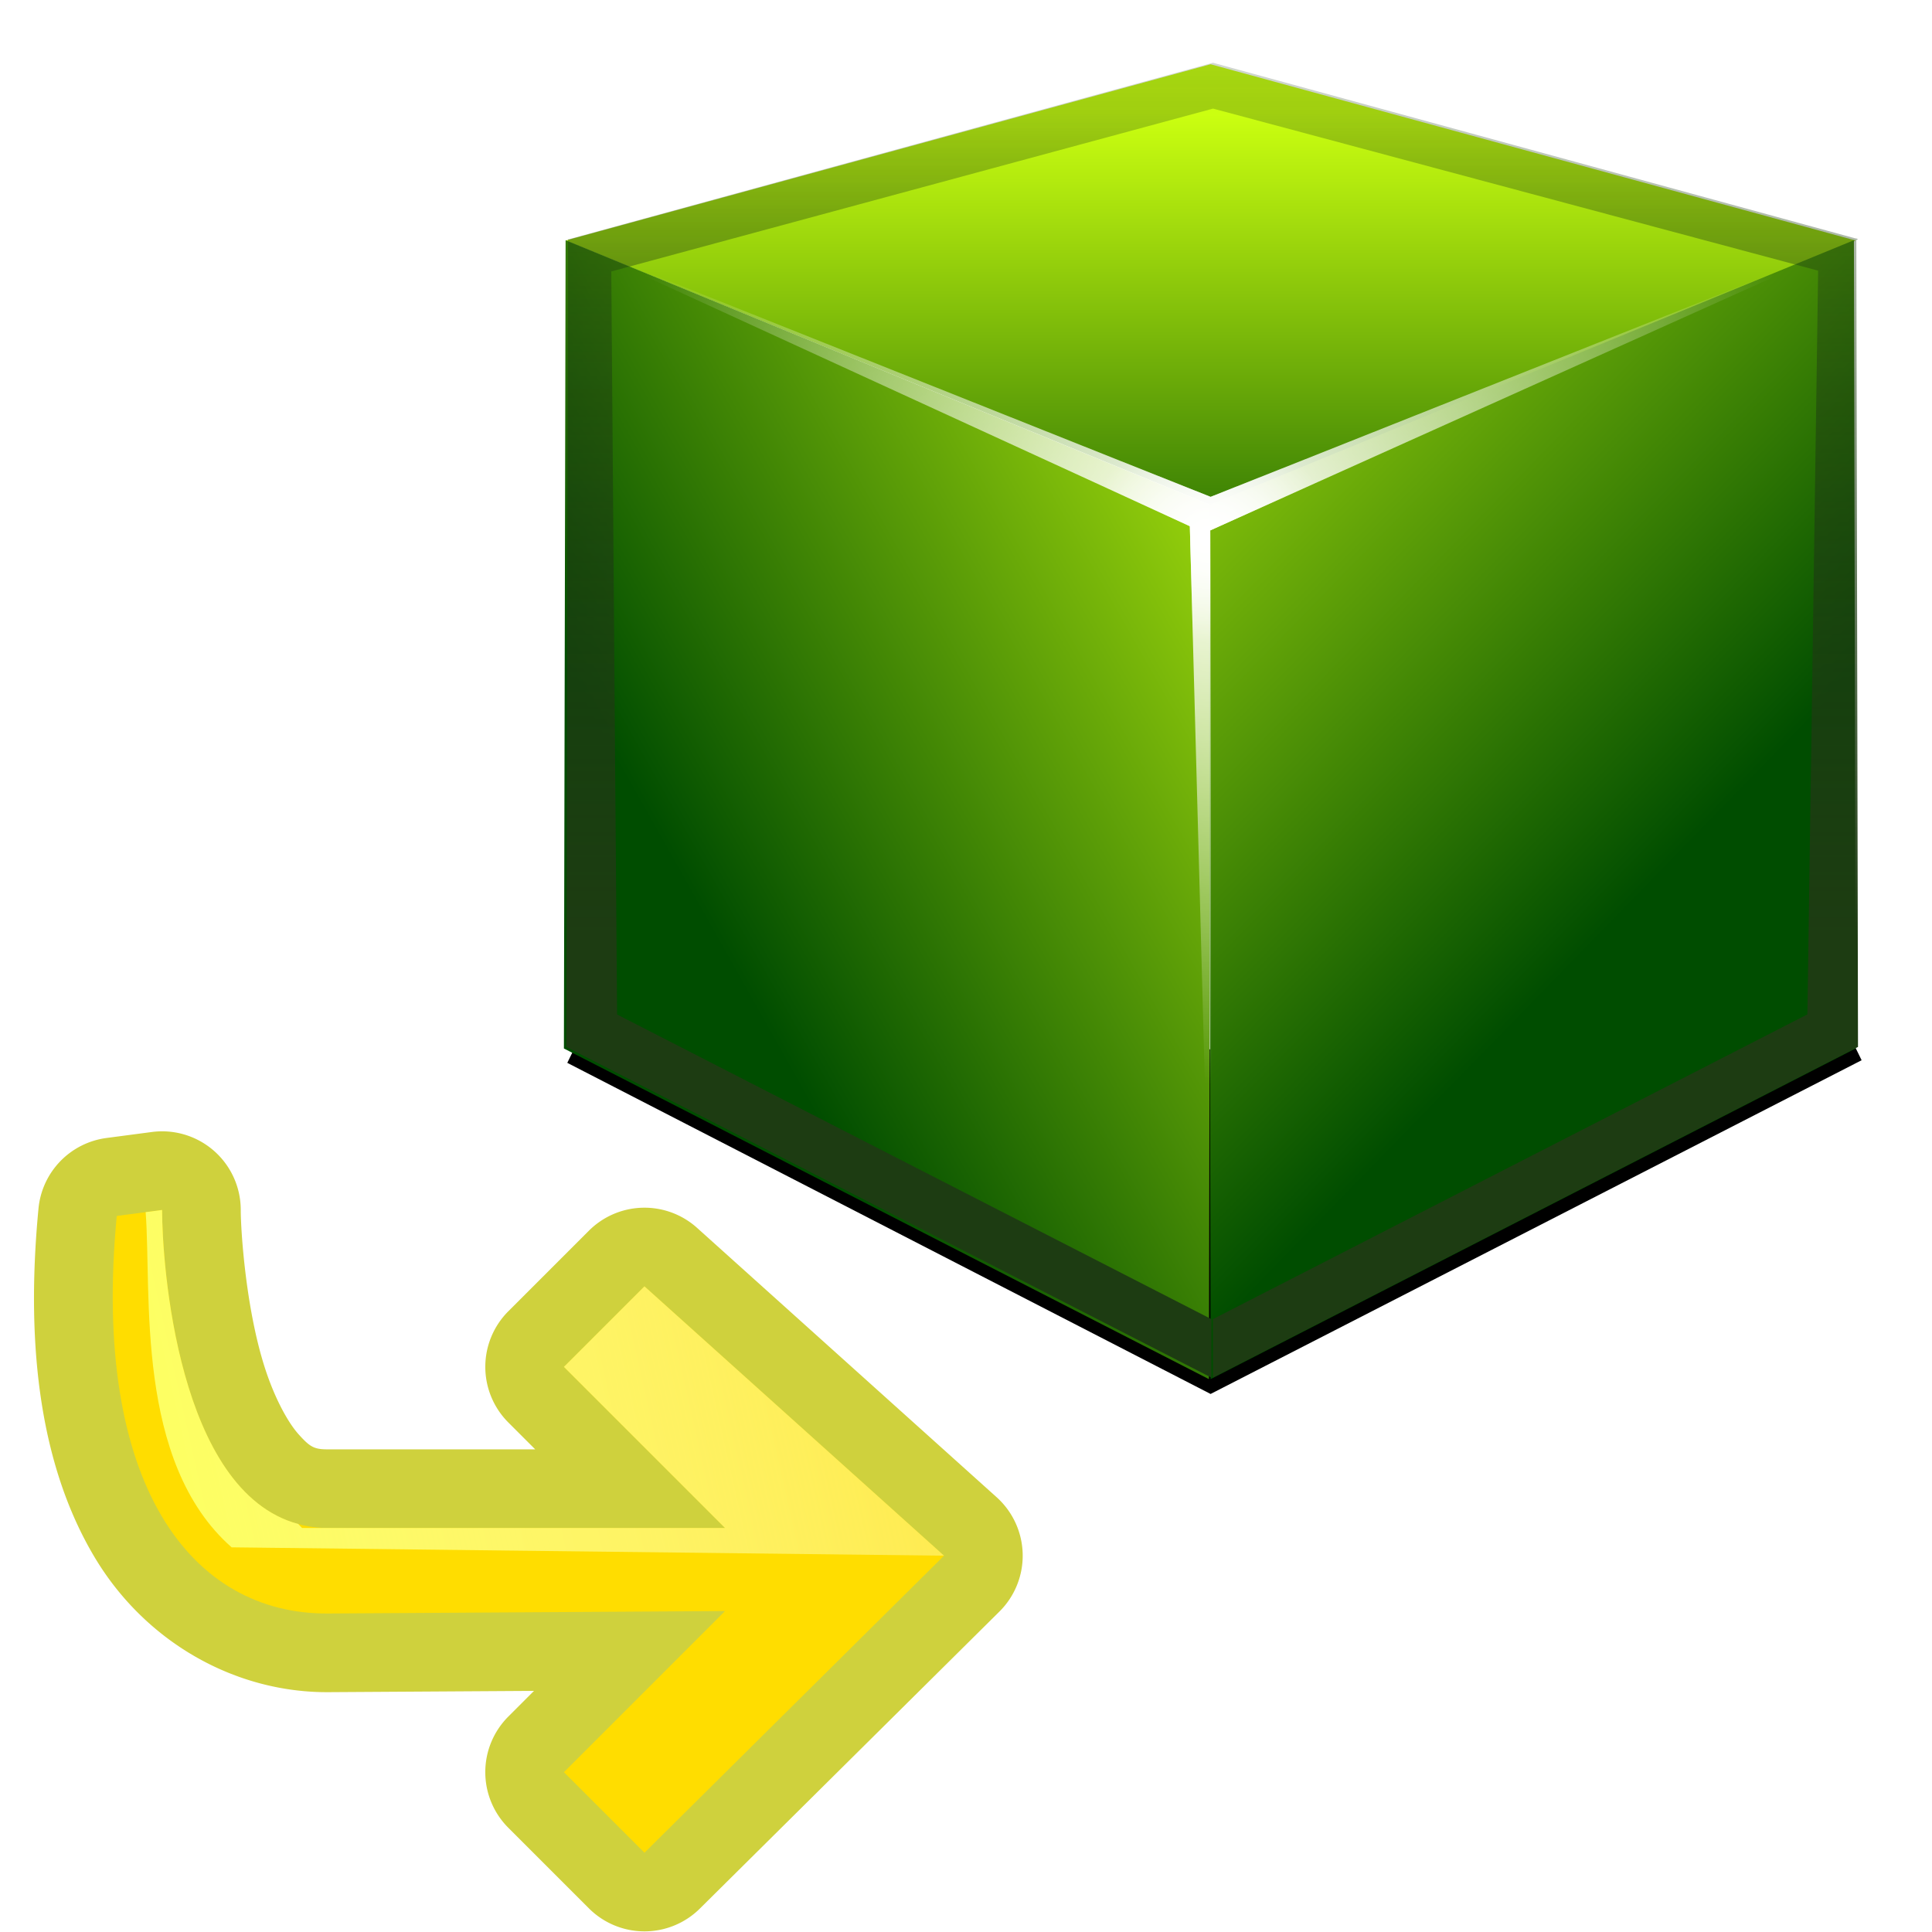 <svg height="24" width="24" xmlns="http://www.w3.org/2000/svg" xmlns:xlink="http://www.w3.org/1999/xlink"><filter id="a" height="1.509" width="1.128" x="-.064" y="-.255"><feGaussianBlur stdDeviation="1.274"/></filter><linearGradient id="b"><stop offset="0" stop-color="#cbff10"/><stop offset="1" stop-color="#004d00"/></linearGradient><linearGradient id="c"><stop offset="0" stop-color="#fff"/><stop offset="1" stop-color="#fff" stop-opacity="0"/></linearGradient><radialGradient id="d" cx="23.962" cy="95.506" gradientTransform="matrix(1 0 0 .829 -.027 17.996)" gradientUnits="userSpaceOnUse" r="23.962" xlink:href="#c"/><linearGradient id="e" gradientTransform="matrix(-1 0 0 1 47.91 2.035)" gradientUnits="userSpaceOnUse" x1="34.305" x2="10.117" xlink:href="#b" y1="86.119" y2="110.308"/><linearGradient id="f" gradientUnits="userSpaceOnUse" x1="30.745" x2="3.167" xlink:href="#b" y1="91.688" y2="107.61"/><linearGradient id="g" gradientUnits="userSpaceOnUse" x1="19.746" x2="19.746" xlink:href="#b" y1="81.848" y2="102.035"/><filter id="h"><feGaussianBlur stdDeviation=".454"/></filter><clipPath id="i"><path d="m-95.938 68-23.969 6.406h-.031l-.062 29.312 24 12 .031-15.844.031 15.844 24-12-.062-29.281.062-.031-.062-.031h-.031z"/></clipPath><linearGradient id="j" gradientUnits="userSpaceOnUse" x1="-101.268" x2="-101.268" y1="99.718" y2="59.98"><stop offset="0" stop-color="#1d3c12"/><stop offset="1" stop-color="#1d3c12" stop-opacity="0"/></linearGradient><filter id="k"><feGaussianBlur stdDeviation=".8"/></filter><radialGradient id="l" cx="23.962" cy="95.506" gradientTransform="matrix(.193 0 0 .16 19.317 81.879)" gradientUnits="userSpaceOnUse" r="23.962" xlink:href="#c"/><linearGradient id="m" gradientUnits="userSpaceOnUse" x1="11.864" x2="102.464" y1="90.023" y2="69.583"><stop offset="0" stop-color="#fdff63"/><stop offset="1" stop-color="#fff" stop-opacity="0"/></linearGradient><linearGradient id="n" gradientTransform="matrix(.979 0 0 .973 133 20.876)" gradientUnits="userSpaceOnUse" x1="-42.298" x2="73.861" y1="95.815" y2="98.97"><stop offset="0" stop-color="#cfd13d"/><stop offset="1" stop-color="#db8900"/></linearGradient><g transform="matrix(.172 0 0 .172 0 2)"><g transform="matrix(1.941 0 0 1.99 40.902 -166.257)"><path d="m.26 115.83 23.713 11.905 24-12" filter="url(#a)" stroke="#000"/><path d="m-.027 86.432 24 9.596 24-9.596-24-6.397z" fill="url(#g)"/><path d="m-.09 115.756 24 12 .063-31.721-24-9.614z" fill="url(#f)"/><path d="m47.973 115.756-24 12-.063-31.721 24-9.614z" fill="url(#e)"/><path d="m-.027 86.404 24 9.331 23.924-9.281-23.937 10.498.051 29.16-.811-29.312-23.227-10.396z" fill="url(#d)"/><path clip-path="url(#i)" d="m-95.938 67.7-24.269 6.406h-.031l.237 29.613 24 12h.062l24-12 .438-29.581.062-.031-.062-.031h-.031z" fill="none" filter="url(#h)" stroke="url(#j)" stroke-width="3.798" transform="translate(120 11.981)"/><path d="m-.027 86.404 24 9.331 23.924-9.281-23.937 10.498.051 29.16-.811-29.312-23.227-10.396z" fill="url(#d)" filter="url(#k)"/><path d="m-.027 86.404 24 9.331 23.924-9.281-23.937 10.498.051 29.16-.811-29.312-23.227-10.396z" fill="url(#l)" filter="url(#k)"/></g><g fill-rule="evenodd"><path d="m11.539 70.082a5.68 5.68 0 0 0 -.574.047l-3.273.432a5.68 5.68 0 0 0 -4.912 5.092c-1.001 10.478.31 18.851 3.998 25.094 3.688 6.243 10.24 9.905 17.014 9.838.001 0 .001 0.0.002 0l14.773-.092-1.855 1.855a5.68 5.68 0 0 0 0 8.031l5.818 5.818a5.68 5.68 0 0 0 8.016.018l21.637-21.453a5.68 5.68 0 0 0 -.203-8.256l-21.637-19.455a5.68 5.68 0 0 0 -7.812.207l-5.818 5.818a5.68 5.68 0 0 0 0 8.031l1.941 1.941h-14.834a5.68 5.68 0 0 0 -.072 0c-1.046.013-1.342-.153-2.168-1.07s-1.78-2.717-2.465-4.863c-1.371-4.293-1.727-9.881-1.727-11.355a5.68 5.68 0 0 0 -5.848-5.678z" fill="url(#n)"/><path d="m68.181 100.728-21.636-19.454-5.818 5.818 11.636 11.636h-28.545c-10.827.139-12.11-18.841-12.11-22.967l-3.275.43c-1.852 19.39 5.374 28.813 15.303 28.713l28.627-.176-11.636 11.636 5.818 5.818z" fill="#fd0"/><path d="m11.707 75.76-1.188.156c.447 5.801-.805 18.03 6.209 24.209l51.453.604-21.637-19.455-5.818 5.818 11.637 11.637h-28.545-2c-.096-.096-.184-.194-.277-.291-8.729-2.352-9.834-18.861-9.834-22.678z" fill="url(#m)"/></g></g></svg>